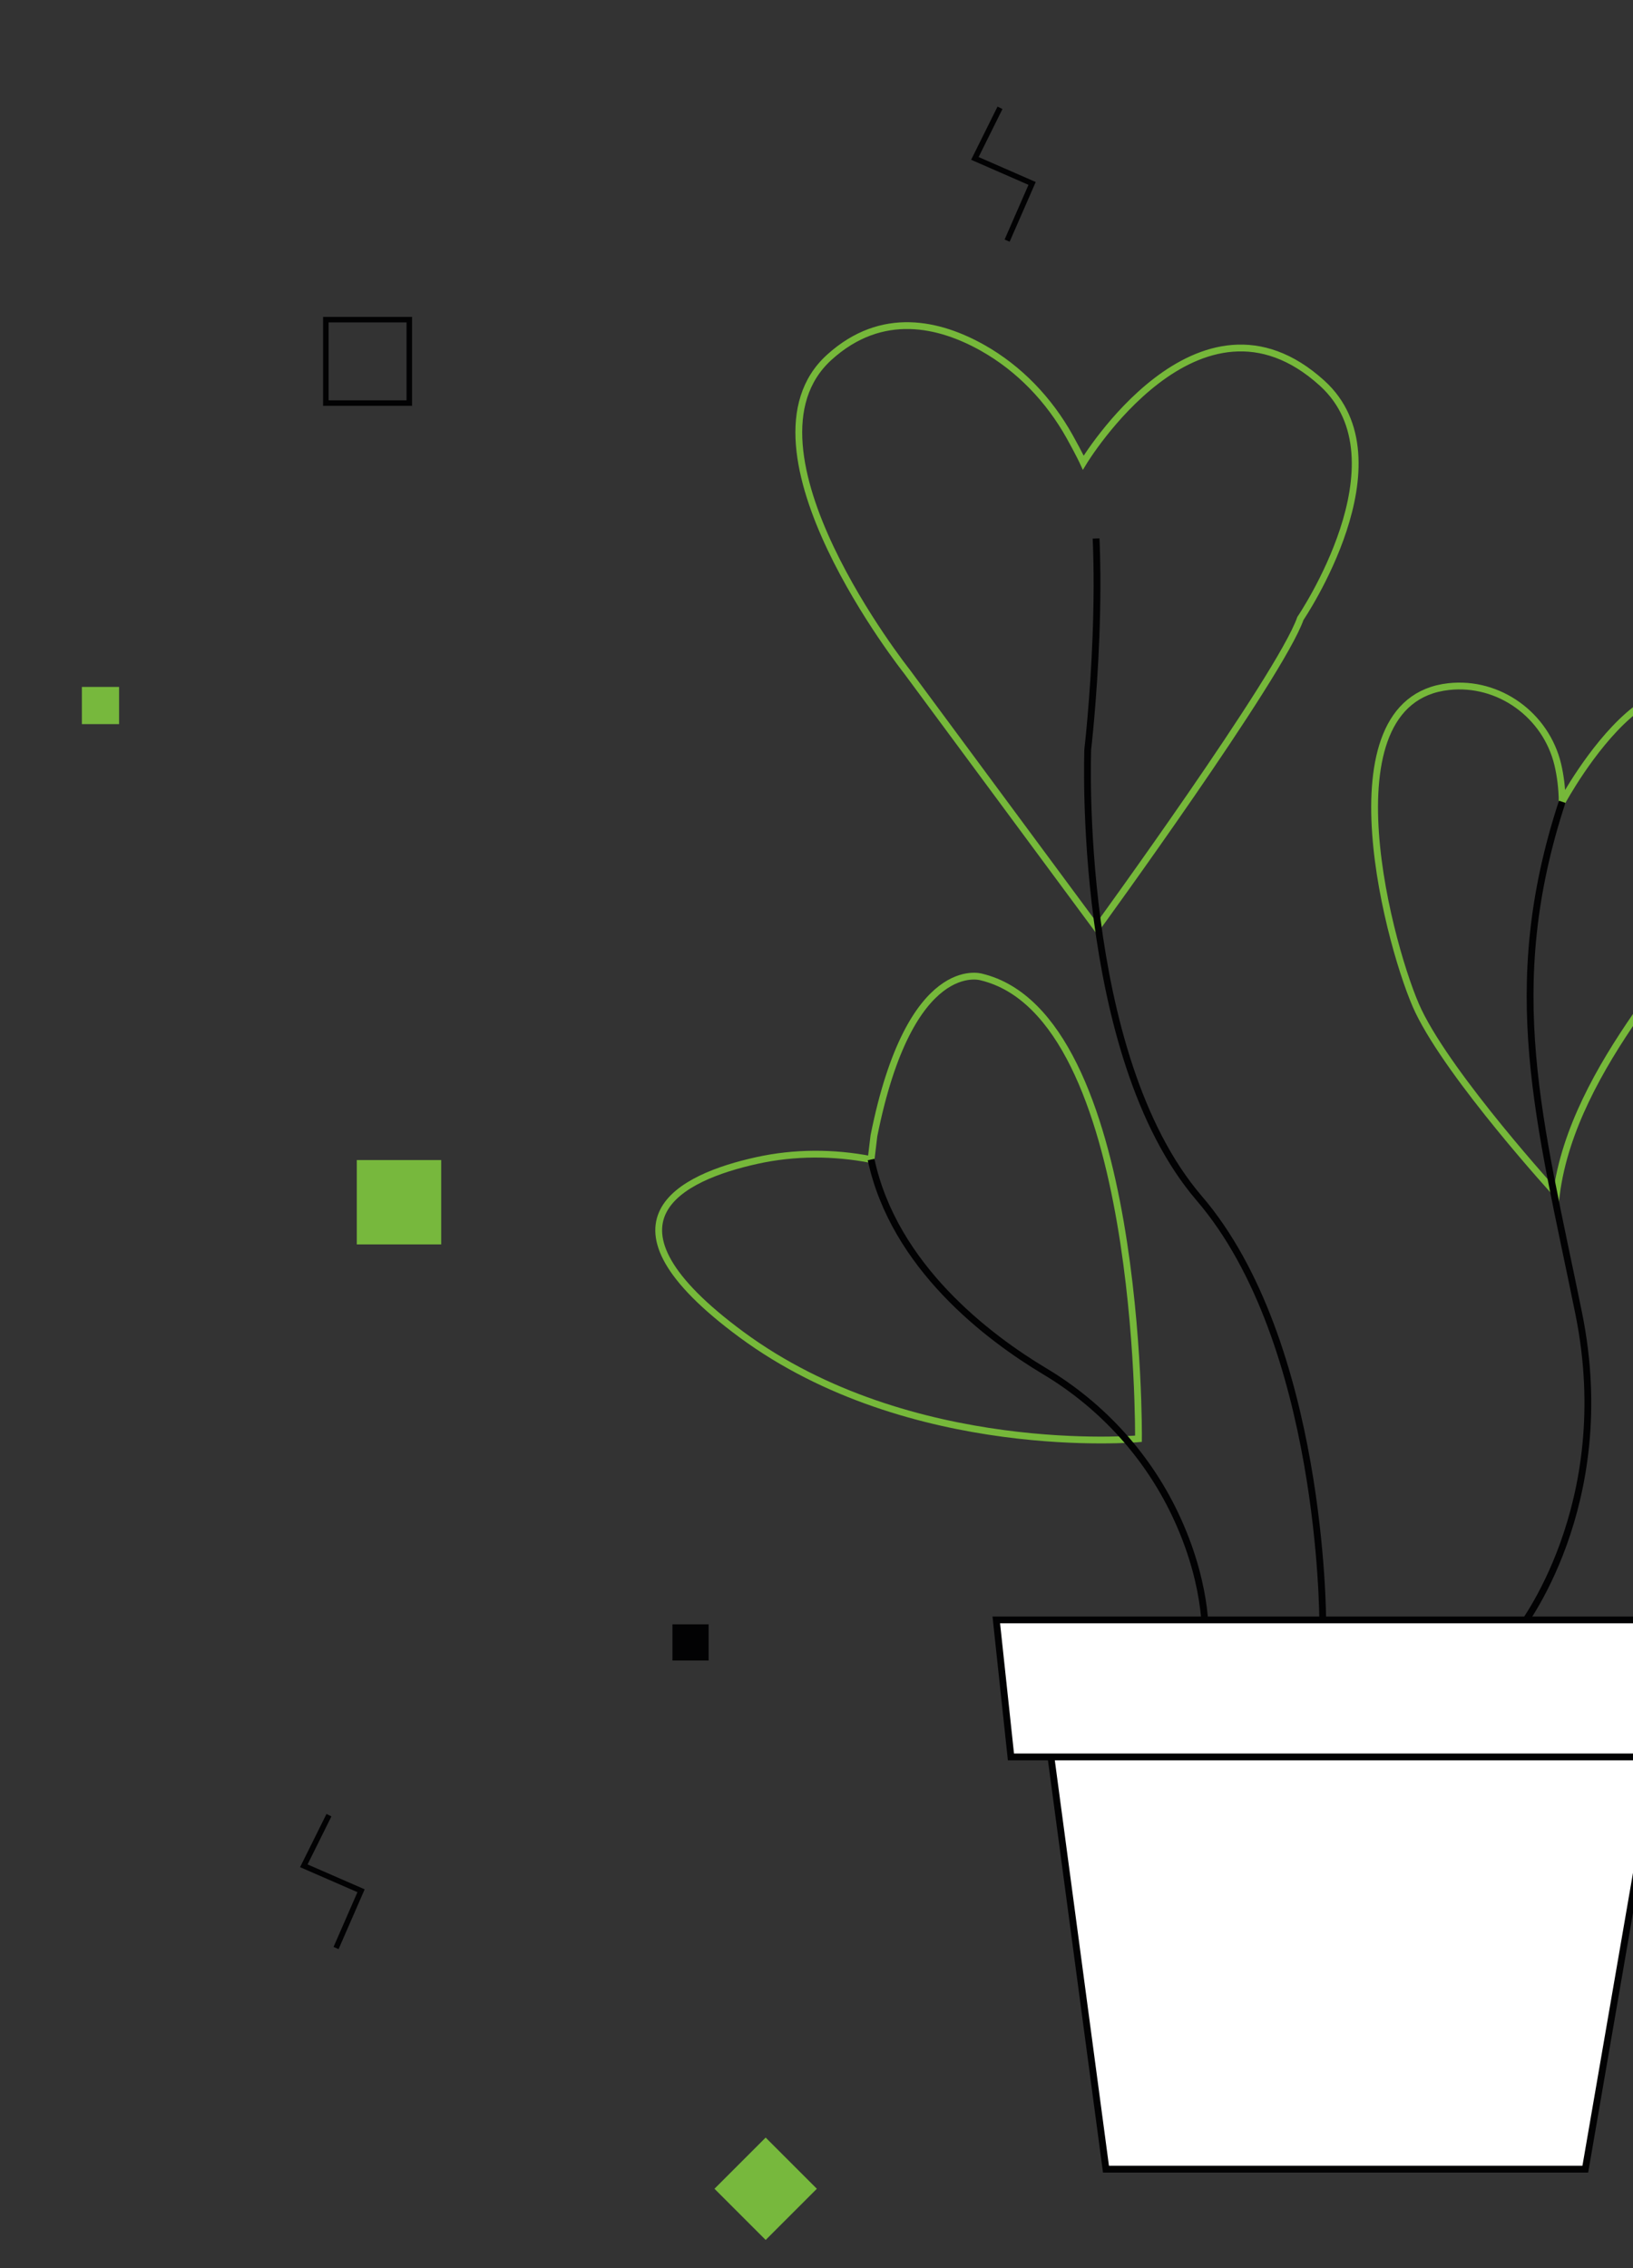 <svg xmlns="http://www.w3.org/2000/svg" xmlns:xlink="http://www.w3.org/1999/xlink" id="evdks0wtvoli1" viewBox="100 0 360 500"><rect x="100" y="0" width="360" height="500" fill="#333333" stroke="none"/><style><![CDATA[#evdks0wtvoli2_tr {animation: evdks0wtvoli2_tr__tr 7500ms linear infinite normal forwards}@keyframes evdks0wtvoli2_tr__tr { 0% {transform: translate(391.591px,357.1px) rotate(0deg)} 9.333% {transform: translate(391.591px,357.1px) rotate(4deg)} 18.667% {transform: translate(391.591px,357.1px) rotate(0deg)} 28% {transform: translate(391.591px,357.1px) rotate(-3deg)} 37.333% {transform: translate(391.591px,357.1px) rotate(0deg)} 54.667% {transform: translate(391.591px,357.1px) rotate(0deg)} 64% {transform: translate(391.591px,357.1px) rotate(-3deg)} 73.333% {transform: translate(391.591px,357.1px) rotate(0deg)} 82.667% {transform: translate(391.591px,357.1px) rotate(0deg)} 92% {transform: translate(391.591px,357.1px) rotate(0deg)} 100% {transform: translate(391.591px,357.1px) rotate(0deg)} }#evdks0wtvoli12_to {animation: evdks0wtvoli12_to__to 7500ms linear infinite normal forwards}@keyframes evdks0wtvoli12_to__to { 0% {transform: translate(0px,0px)} 6.667% {transform: translate(-9.046px,-8.189px)} 20% {transform: translate(-16.117px,-17.252px)} 69.333% {transform: translate(-16.117px,-17.252px)} 82.667% {transform: translate(-9.046px,-8.189px)} 92% {transform: translate(0px,0px)} 100% {transform: translate(0px,0px)} }#evdks0wtvoli15_ts {animation: evdks0wtvoli15_ts__ts 7500ms linear infinite normal forwards}@keyframes evdks0wtvoli15_ts__ts { 0% {transform: translate(-0.674px,88.51px) scale(1,1)} 26.667% {transform: translate(-0.674px,88.51px) scale(1,1)} 36% {transform: translate(-0.674px,88.51px) scale(1.4,1.4)} 45.333% {transform: translate(-0.674px,88.51px) scale(1,1)} 54.667% {transform: translate(-0.674px,88.51px) scale(1.4,1.4)} 64% {transform: translate(-0.674px,88.51px) scale(1,1)} 100% {transform: translate(-0.674px,88.51px) scale(1,1)} }#evdks0wtvoli16_to {animation: evdks0wtvoli16_to__to 7500ms linear infinite normal forwards}@keyframes evdks0wtvoli16_to__to { 0% {transform: translate(0px,0px)} 6.667% {transform: translate(5.64px,2.805px)} 20% {transform: translate(13.14px,8.269px)} 69.333% {transform: translate(13.14px,8.269px)} 82.667% {transform: translate(5.64px,2.805px)} 92% {transform: translate(0px,0px)} 100% {transform: translate(0px,0px)} }#evdks0wtvoli18_to {animation: evdks0wtvoli18_to__to 7500ms linear infinite normal forwards}@keyframes evdks0wtvoli18_to__to { 0% {transform: translate(0px,0px)} 6.667% {transform: translate(-2.496px,1.691px)} 20% {transform: translate(-5.496px,4.691px)} 69.333% {transform: translate(-5.496px,4.691px)} 82.667% {transform: translate(-2.496px,1.691px)} 92% {transform: translate(0px,0px)} 100% {transform: translate(0px,0px)} }#evdks0wtvoli19_ts {animation: evdks0wtvoli19_ts__ts 7500ms linear infinite normal forwards}@keyframes evdks0wtvoli19_ts__ts { 0% {transform: translate(48.687px,176.45px) scale(1,1)} 26.667% {transform: translate(48.687px,176.45px) scale(1,1)} 36% {transform: translate(48.687px,176.45px) scale(1.4,1.4)} 45.333% {transform: translate(48.687px,176.45px) scale(1,1)} 54.667% {transform: translate(48.687px,176.45px) scale(1.2,1.2)} 64% {transform: translate(48.687px,176.45px) scale(1,1)} 100% {transform: translate(48.687px,176.45px) scale(1,1)} }#evdks0wtvoli21_to {animation: evdks0wtvoli21_to__to 7500ms linear infinite normal forwards}@keyframes evdks0wtvoli21_to__to { 0% {transform: translate(0px,0px)} 6.667% {transform: translate(-2.496px,1.691px)} 20% {transform: translate(-5.496px,4.691px)} 69.333% {transform: translate(-5.496px,4.691px)} 82.667% {transform: translate(-2.496px,1.691px)} 92% {transform: translate(0px,0px)} 100% {transform: translate(0px,0px)} }#evdks0wtvoli22_ts {animation: evdks0wtvoli22_ts__ts 7500ms linear infinite normal forwards}@keyframes evdks0wtvoli22_ts__ts { 0% {transform: translate(-47.904px,346.69px) scale(1,1)} 26.667% {transform: translate(-47.904px,346.69px) scale(1,1)} 36% {transform: translate(-47.904px,346.69px) scale(1.4,1.4)} 45.333% {transform: translate(-47.904px,346.69px) scale(1,1)} 54.667% {transform: translate(-47.904px,346.69px) scale(1.4,1.4)} 64% {transform: translate(-47.904px,346.69px) scale(1,1)} 100% {transform: translate(-47.904px,346.69px) scale(1,1)} }#evdks0wtvoli23_to {animation: evdks0wtvoli23_to__to 7500ms linear infinite normal forwards}@keyframes evdks0wtvoli23_to__to { 0% {transform: translate(0px,0px)} 6.667% {transform: translate(5.64px,2.805px)} 20% {transform: translate(13.14px,8.269px)} 69.333% {transform: translate(13.14px,8.269px)} 82.667% {transform: translate(5.64px,2.805px)} 92% {transform: translate(0px,0px)} 100% {transform: translate(0px,0px)} }#evdks0wtvoli30_to {animation: evdks0wtvoli30_to__to 7500ms linear infinite normal forwards}@keyframes evdks0wtvoli30_to__to { 0% {transform: translate(-0.004px,-0.004px)} 20% {transform: translate(-24.718px,24.709px)} 60% {transform: translate(-24.718px,24.709px)} 80% {transform: translate(-0.004px,-0.004px)} 100% {transform: translate(-0.004px,-0.004px)} }#evdks0wtvoli31_ts {animation: evdks0wtvoli31_ts__ts 7500ms linear infinite normal forwards}@keyframes evdks0wtvoli31_ts__ts { 0% {transform: translate(1100.36px,833.26px) scale(1,1)} 26.667% {transform: translate(1100.36px,833.26px) scale(1,1)} 33.333% {transform: translate(1100.36px,833.26px) scale(1.2,1.2)} 40% {transform: translate(1100.36px,833.26px) scale(1,1)} 46.667% {transform: translate(1100.36px,833.26px) scale(1.2,1.2)} 53.333% {transform: translate(1100.36px,833.26px) scale(1,1)} 100% {transform: translate(1100.36px,833.26px) scale(1,1)} }#evdks0wtvoli32_ts {animation: evdks0wtvoli32_ts__ts 7500ms linear infinite normal forwards}@keyframes evdks0wtvoli32_ts__ts { 0% {transform: translate(1189.335px,484.185px) scale(1,1)} 26.667% {transform: translate(1189.335px,484.185px) scale(1,1)} 33.333% {transform: translate(1189.335px,484.185px) scale(1.2,1.2)} 40% {transform: translate(1189.335px,484.185px) scale(1,1)} 46.667% {transform: translate(1189.335px,484.185px) scale(1.2,1.2)} 53.333% {transform: translate(1189.335px,484.185px) scale(1,1)} 100% {transform: translate(1189.335px,484.185px) scale(1,1)} }#evdks0wtvoli40_to {animation: evdks0wtvoli40_to__to 7500ms linear infinite normal forwards}@keyframes evdks0wtvoli40_to__to { 0% {transform: translate(0px,0px)} 20% {transform: translate(0.007px,-34.95px)} 60% {transform: translate(0.007px,-34.95px)} 80% {transform: translate(0px,0px)} 100% {transform: translate(0px,0px)} }#evdks0wtvoli46_to {animation: evdks0wtvoli46_to__to 7500ms linear infinite normal forwards}@keyframes evdks0wtvoli46_to__to { 0% {transform: translate(0px,0px)} 20% {transform: translate(24.707px,-24.713px)} 60% {transform: translate(24.707px,-24.713px)} 80% {transform: translate(0px,0px)} 100% {transform: translate(0px,0px)} }#evdks0wtvoli47_ts {animation: evdks0wtvoli47_ts__ts 7500ms linear infinite normal forwards}@keyframes evdks0wtvoli47_ts__ts { 0% {transform: translate(877.571px,695.1px) scale(1,1)} 26.667% {transform: translate(877.571px,695.1px) scale(1,1)} 33.333% {transform: translate(877.571px,695.1px) scale(1.2,1.2)} 40% {transform: translate(877.571px,695.1px) scale(1,1)} 46.667% {transform: translate(877.571px,695.1px) scale(1.2,1.2)} 53.333% {transform: translate(877.571px,695.1px) scale(1,1)} 100% {transform: translate(877.571px,695.1px) scale(1,1)} }]]></style><g id="evdks0wtvoli2_tr" transform="translate(391.591,357.1) rotate(0)"><g id="evdks0wtvoli2" transform="translate(-737.35,-1361)"><path id="evdks0wtvoli3" d="M637.79,1259.51C629.48,1257.9,620.91,1257.9,612.64,1259.72C595.88,1263.4,575.38,1273.14,609.2,1298.09C646.46,1325.58,696.74,1321.07,696.74,1321.07C696.74,1321.07,697.65,1227.79,662.09,1219.27C662.09,1219.27,646.39,1214.43,638.42,1254.27L637.79,1259.51L637.79,1259.51Z" fill="none" stroke="rgb(118,184,58)" stroke-width="1.5"></path><path id="evdks0wtvoli4" d="M681.56,1100.14C677.03,1092.03,670.47,1085.14,662.37,1080.58C652.92,1075.27,640.18,1072.14,628.57,1082.67C606.57,1102.63,645.68,1151.92,645.68,1151.92L687.55,1208.53C687.55,1208.53,727.96,1152.99,732.44,1140.23C732.44,1140.23,756.07,1105.48,737.22,1088.37C710,1063.66,684.57,1105.89,684.57,1105.89C684.57,1105.89,683.67,1103.92,681.56,1100.14Z" fill="none" stroke="rgb(118,184,58)" stroke-width="1.5"></path><path id="evdks0wtvoli5" d="M790.15,1180.65C790.15,1180.65,815.64,1133.38,830.06,1170.53C830.06,1170.53,833.62,1185.58,826.64,1199.21C819.66,1212.85,792.56,1238.74,788.88,1267.12C788.88,1267.12,765.57,1241.6,758.45,1226.77C752.54,1214.47,736.94,1158.38,765.12,1155.26C776.22,1154.03,786.56,1161.56,789.17,1172.41C789.74,1174.83,790.11,1177.56,790.15,1180.65Z" fill="none" stroke="rgb(118,184,58)" stroke-width="1.5"></path><path id="evdks0wtvoli6" d="M737.35,1361C737.35,1361,737.35,1299.8,710.13,1268.06C682.91,1236.33,685.56,1169.08,685.56,1169.08C685.56,1169.08,690.68,1125.5,684.7,1100.32" fill="none" stroke="rgb(2,2,3)" stroke-width="1.5" stroke-miterlimit="10" stroke-dashoffset="22" stroke-dasharray="271,49"></path><path id="evdks0wtvoli7" d="M637.79,1259.51C642.84,1283.13,663.7,1298.79,676.1,1306.21C688.8,1313.8,699.17,1325.17,705.43,1339.04C712.5,1354.7,711.42,1366.12,711.42,1366.12" fill="none" stroke="rgb(2,2,3)" stroke-width="1.5" stroke-miterlimit="10"></path><path id="evdks0wtvoli8" d="M780.58,1363.266C780.58,1363.266,802.42,1335.93,793.79,1293.43C785.16,1250.93,776.6,1221.96,790.15,1180.65" fill="none" stroke="rgb(2,2,3)" stroke-width="1.5" stroke-miterlimit="10"></path></g></g><polygon id="evdks0wtvoli9" points="145.79,477.88 251.46,477.88 270.06,370.12 131.4,370.12" transform="matrix(1 0 0 1 198.025 0.3)" fill="rgb(255,255,255)" stroke="rgb(2,2,3)" stroke-width="1.5" stroke-miterlimit="10"></polygon><polygon id="evdks0wtvoli10" points="124.84,387 274.96,387 279,356.8 121.61,356.8" transform="matrix(1 0 0 1 198.025 0.3)" fill="rgb(255,255,255)" stroke="rgb(2,2,3)" stroke-width="1.5" stroke-miterlimit="10"></polygon><g id="evdks0wtvoli11" display="none" transform="matrix(1 0 0 1 364.596 19.996)"><g id="evdks0wtvoli12_to" transform="translate(0,0)"><g id="evdks0wtvoli12" transform="translate(0,0)"><path id="evdks0wtvoli13" d="M-29.072,73.937C-30.756,73.722,-32.054,74.333,-33.194,75.541C-33.745,76.126,-34.456,76.949,-34.765,77.6L-34.788,77.653L-34.811,77.584C-35.12,76.936,-35.834,76.109,-36.382,75.525C-37.521,74.316,-38.817,73.705,-40.504,73.921C-43.513,74.306,-45.839,77.198,-42.255,82.385C-40.205,85.351,-34.785,92.208,-34.785,92.208C-34.785,92.208,-32.974,89.937,-31.051,87.429" transform="matrix(1 0 0 1 122.124 -34.289)" fill="rgb(255,255,255)" stroke="rgb(2,2,3)" stroke-width="1" stroke-miterlimit="10"></path><path id="evdks0wtvoli14" d="M-29.072,73.937C-30.756,73.722,-32.054,74.333,-33.194,75.541C-33.745,76.126,-34.456,76.949,-34.765,77.6L-34.788,77.653L-34.811,77.584C-35.12,76.936,-35.834,76.109,-36.382,75.525C-37.521,74.316,-38.817,73.705,-40.504,73.921C-43.513,74.306,-45.839,77.198,-42.255,82.385C-40.205,85.351,-34.785,92.208,-34.785,92.208C-34.785,92.208,-32.974,89.937,-31.051,87.429" transform="matrix(1 0 0 1 48.398 356.421)" fill="rgb(255,255,255)" stroke="rgb(2,2,3)" stroke-width="1" stroke-miterlimit="10"></path><g id="evdks0wtvoli15_ts" transform="translate(-0.674,88.51) scale(1,1)"><path id="evdks0wtvoli15" d="M-5.674,176.541C-5.674,176.541,-8.591,172.848,-9.696,171.251C-11.625,168.457,-10.373,166.899,-8.753,166.691C-7.845,166.574,-7.146,166.904,-6.534,167.554C-6.238,167.87,-5.855,168.313,-5.687,168.663L-5.674,168.701L-5.66,168.672C-5.494,168.322,-5.111,167.879,-4.813,167.563C-4.202,166.913,-3.502,166.583,-2.595,166.698C-0.975,166.906,0.278,168.463,-1.652,171.258C-2.754,172.855,-5.674,176.548,-5.674,176.548" transform="translate(5.674,-171.608)" fill="rgb(255,255,255)" stroke="rgb(225,7,27)" stroke-width="1" stroke-miterlimit="10"></path></g></g></g><g id="evdks0wtvoli16_to" transform="translate(0,0)"><g id="evdks0wtvoli16" transform="translate(0,0)"><path id="evdks0wtvoli17" d="M-25.86,297.324C-25.86,297.324,-31.7,289.936,-33.907,286.736C-37.768,281.141,-35.26,278.027,-32.022,277.612C-30.208,277.379,-28.809,278.038,-27.581,279.341C-26.988,279.971,-26.222,280.858,-25.889,281.56L-25.864,281.635L-25.839,281.578C-25.506,280.88,-24.737,279.989,-24.147,279.359C-22.919,278.056,-21.524,277.397,-19.706,277.63C-16.465,278.045,-13.96,281.163,-17.821,286.757C-20.028,289.954,-25.868,297.346,-25.868,297.346" transform="matrix(1 0 0 1 -12.04 -70.641)" fill="rgb(255,255,255)" stroke="rgb(225,7,27)" stroke-width="1" stroke-miterlimit="10"></path></g></g><g id="evdks0wtvoli18_to" transform="translate(0,0)"><g id="evdks0wtvoli18" transform="translate(0,0)"><g id="evdks0wtvoli19_ts" transform="translate(48.687,176.45) scale(1,1)"><path id="evdks0wtvoli19" d="M-87.974,249.824C-87.974,249.824,-92.349,244.287,-94.002,241.893C-96.897,237.703,-95.015,235.365,-92.589,235.059C-91.225,234.887,-90.178,235.377,-89.26,236.356C-88.815,236.829,-88.242,237.497,-87.991,238.02L-87.969,238.076L-87.947,238.031C-87.696,237.508,-87.123,236.84,-86.677,236.367C-85.759,235.393,-84.713,234.898,-83.349,235.07C-80.922,235.382,-79.041,237.719,-81.935,241.905C-83.588,244.298,-87.963,249.835,-87.963,249.835" transform="translate(87.969,-242.43)" fill="rgb(226,13,29)" stroke="none" stroke-width="1"></path></g><path id="evdks0wtvoli20" d="M-63.973,385.573C-63.973,385.573,-66.893,381.88,-67.995,380.285C-69.924,377.488,-68.674,375.934,-67.053,375.724C-66.145,375.609,-65.445,375.938,-64.833,376.588C-64.537,376.904,-64.154,377.348,-63.986,377.698L-63.973,377.735L-63.961,377.706C-63.792,377.357,-63.41,376.912,-63.114,376.596C-62.501,375.946,-61.802,375.617,-60.893,375.732C-59.273,375.938,-58.023,377.496,-59.951,380.293C-61.053,381.893,-63.973,385.581,-63.973,385.581" transform="matrix(1 0 0 1 -21.623 -336.827)" fill="rgb(2,2,3)" stroke="none" stroke-width="1"></path><g id="evdks0wtvoli21_to" transform="translate(0,0)"><g id="evdks0wtvoli21" transform="translate(0,0)"><g id="evdks0wtvoli22_ts" transform="translate(-47.904,346.69) scale(1,1)"><path id="evdks0wtvoli22" d="M-61.473,390.509C-61.473,390.509,-65.853,384.97,-67.506,382.576C-70.399,378.382,-68.524,376.05,-66.093,375.735C-64.73,375.563,-63.682,376.056,-62.762,377.031C-62.318,377.506,-61.745,378.172,-61.492,378.696L-61.473,378.752L-61.455,378.709C-61.202,378.184,-60.628,377.518,-60.184,377.043C-59.265,376.068,-58.216,375.575,-56.853,375.748C-54.423,376.056,-52.547,378.394,-55.44,382.589C-57.094,384.988,-61.473,390.521,-61.473,390.521" transform="translate(61.473,-383.111)" fill="rgb(2,2,3)" stroke="none" stroke-width="1"></path></g></g></g><g id="evdks0wtvoli23_to" transform="translate(0,0)"><g id="evdks0wtvoli23" transform="translate(0,0)"><path id="evdks0wtvoli24" d="M-0.182,331.292C-0.182,331.292,-5.436,324.646,-7.422,321.768C-10.893,316.732,-8.642,313.933,-5.725,313.558C-4.091,313.346,-2.833,313.941,-1.73,315.114C-1.198,315.684,-0.503,316.482,-0.205,317.108L-0.182,317.178L-0.159,317.131C0.139,316.506,0.834,315.7,1.366,315.137C2.468,313.964,3.727,313.37,5.361,313.581C8.278,313.956,10.529,316.756,7.058,321.791C5.072,324.669,-0.182,331.316,-0.182,331.316" transform="matrix(1 0 0 1 -2.632 -9.419)" fill="rgb(225,7,27)" stroke="none" stroke-width="1"></path></g></g></g></g></g><g id="evdks0wtvoli25" transform="matrix(-0.809 0 0 0.809 738.598 -269.999)"><g id="evdks0wtvoli26" transform="matrix(1 0 0 1 -679.819 635.307)"></g><g id="evdks0wtvoli27" transform="matrix(1 0 0 1 -134.43 731.383)"></g><g id="evdks0wtvoli28" transform="matrix(1 0 0 1 238.875 -195.563)"></g><g id="evdks0wtvoli29" transform="matrix(1 0 0 1 -499.159 -51.968)"><g id="evdks0wtvoli30_to" transform="translate(-0.004,-0.004)"><g id="evdks0wtvoli30" transform="translate(0,0)"><g id="evdks0wtvoli31_ts" transform="translate(1100.36,833.26) scale(1,1)"><rect id="evdks0wtvoli31" width="9.86" height="9.86" rx="0" ry="0" transform="translate(-4.93,-4.93)" fill="rgb(2,2,3)" stroke="none" stroke-width="1"></rect></g><g id="evdks0wtvoli32_ts" transform="translate(1189.335,484.185) scale(1,1)"><rect id="evdks0wtvoli32" width="22.74" height="22.74" rx="0" ry="0" transform="translate(-12.339,-11.37)" fill="none" stroke="rgb(2,2,3)" stroke-width="1.5" stroke-miterlimit="10"></rect></g></g></g></g><g id="evdks0wtvoli33" transform="matrix(1 0 0 1 -262.026 698.256)"></g><g id="evdks0wtvoli34" transform="matrix(1 0 0 1 601.201 509.045)"><g id="evdks0wtvoli35" transform="matrix(0.707 -0.707 0.707 0.707 0 0)"></g></g><g id="evdks0wtvoli36" transform="matrix(1 0 0 1 811.775 537.234)"><g id="evdks0wtvoli37" transform="matrix(0.707 -0.707 0.707 0.707 0 0)"></g></g><g id="evdks0wtvoli38" transform="matrix(1 0 0 1 784.805 880.615)"><g id="evdks0wtvoli39" transform="matrix(0.707 -0.707 0.707 0.707 0 0)"><g id="evdks0wtvoli40_to" transform="translate(0,0)"><g id="evdks0wtvoli40" transform="translate(0,0)"><polyline id="evdks0wtvoli41" points="771.32,892.73 777.54,876.88 793.38,883.1 798.29,868.5" transform="matrix(1 0 0 1 -821.505 -965.625)" fill="none" stroke="rgb(2,2,3)" stroke-width="1.5" stroke-miterlimit="10"></polyline><rect id="evdks0wtvoli42" width="10.14" height="10.14" rx="0" ry="0" transform="matrix(0.707 -0.707 0.707 0.707 227.487 -266.932)" fill="rgb(119,184,61)" stroke="none" stroke-width="1"></rect><polyline id="evdks0wtvoli43" points="1011.03,517.89 1017.24,502.05 1033.09,508.26 1038,493.67" transform="matrix(1 0 0 1 -861.511 -1049.135)" fill="none" stroke="rgb(2,2,3)" stroke-width="1.5" stroke-miterlimit="10"></polyline></g></g></g></g><g id="evdks0wtvoli44" transform="matrix(1 0 0 1 -71.589 39.793)"></g><g id="evdks0wtvoli45" transform="matrix(1 0 0 1 -196.931 -33.758)"><g id="evdks0wtvoli46_to" transform="translate(0,0)"><g id="evdks0wtvoli46" transform="translate(0,0)"><g id="evdks0wtvoli47_ts" transform="translate(877.571,695.1) scale(1,1)"><polyline id="evdks0wtvoli47" points="1030.38,718.65 1030.38,741.64 1007.38,741.64 1007.38,718.65" transform="translate(-1018.88,-730.145)" fill="rgb(119,184,61)" stroke="none" stroke-width="1"></polyline></g><rect id="evdks0wtvoli48" width="19.73" height="19.73" rx="0" ry="0" transform="matrix(0.707 -0.707 0.707 0.707 763.707 963.916)" fill="rgb(119,184,61)" stroke="none" stroke-width="1"></rect></g></g></g></g></svg>
